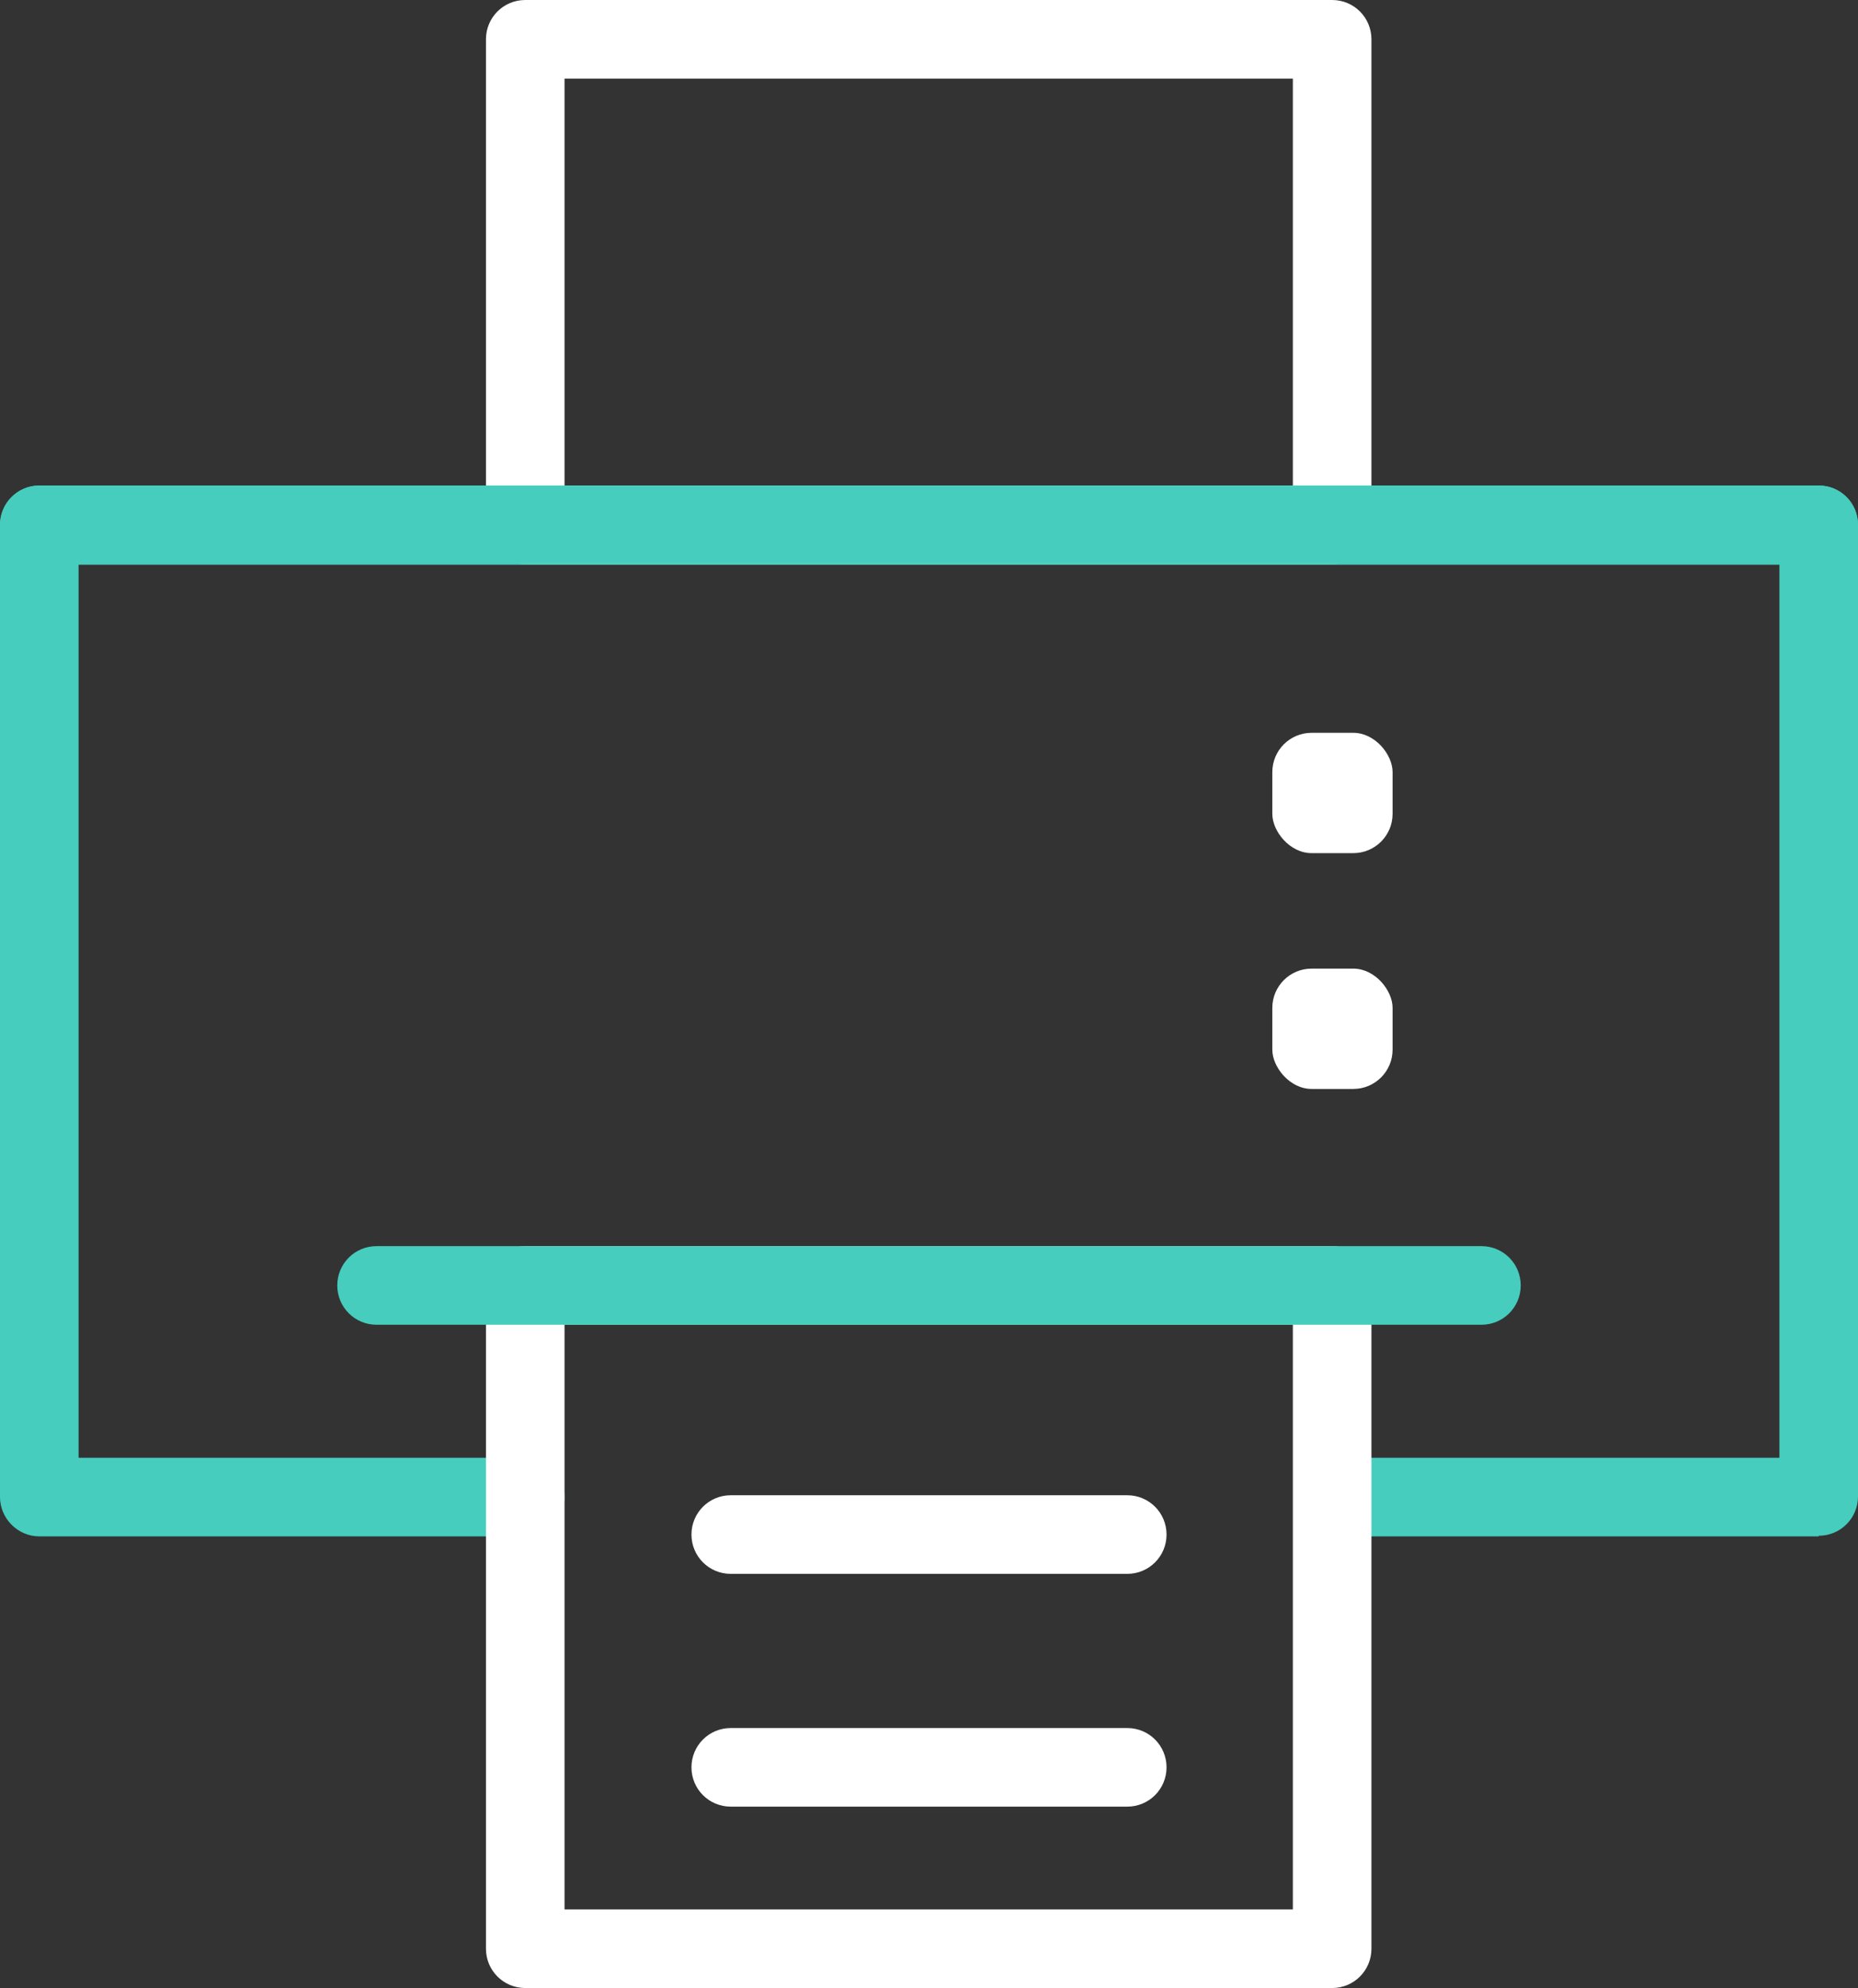 <svg xmlns="http://www.w3.org/2000/svg" id="Ebene_1" viewBox="0 0 30.74 32.88"><rect x="0" y="0" width="30.74" height="32.88" fill="#333333" stroke="none"/><defs><style>.cls-1{fill:#46cdbe;}.cls-1,.cls-2{stroke-width:0px;}.cls-2{fill:#fff;}</style></defs><path class="cls-1" d="M30.09,25.41h-8.04c-.36,0-.65-.29-.65-.65s.29-.65.65-.65h7.39v-14.77H1.3v14.77h7.39c.36,0,.65.29.65.65s-.29.65-.65.65H.65C.29,25.41,0,25.11,0,24.76V8.68C0,8.33.29,8.03.65,8.03h29.44c.36,0,.65.29.65.65v16.07c0,.36-.29.65-.65.65Z"></path><path class="cls-2" d="M22.04,9.33h-13.35c-.36,0-.65-.29-.65-.65V.65C8.04.29,8.33,0,8.69,0h13.35c.36,0,.65.29.65.65v8.03c0,.36-.29.65-.65.65ZM9.34,8.03h12.05V1.3h-12.05v6.73Z"></path><path class="cls-2" d="M22.04,32.88h-13.35c-.36,0-.65-.29-.65-.65v-10.97c0-.36.29-.65.65-.65h13.35c.36,0,.65.29.65.65v10.97c0,.36-.29.65-.65.65ZM9.34,31.58h12.05v-9.67h-12.05v9.67Z"></path><path class="cls-2" d="M18.65,29.88h-6.56c-.36,0-.65-.29-.65-.65s.29-.65.65-.65h6.56c.36,0,.65.29.65.65s-.29.65-.65.65Z"></path><path class="cls-2" d="M18.65,26.03h-6.56c-.36,0-.65-.29-.65-.65s.29-.65.65-.65h6.56c.36,0,.65.29.65.65s-.29.65-.65.65Z"></path><path class="cls-1" d="M24.51,21.91H6.23c-.36,0-.65-.29-.65-.65s.29-.65.65-.65h18.28c.36,0,.65.29.65.65s-.29.65-.65.65Z"></path><rect class="cls-2" x="21.05" y="12.12" width="1.99" height="1.99" rx=".65" ry=".65"></rect><rect class="cls-2" x="21.05" y="16.02" width="1.99" height="1.99" rx=".65" ry=".65"></rect><path class="cls-1" d="M30.09,9.33H.65C.29,9.33,0,9.04,0,8.68s.29-.65.65-.65h29.44c.36,0,.65.29.65.65s-.29.65-.65.65Z"></path></svg>